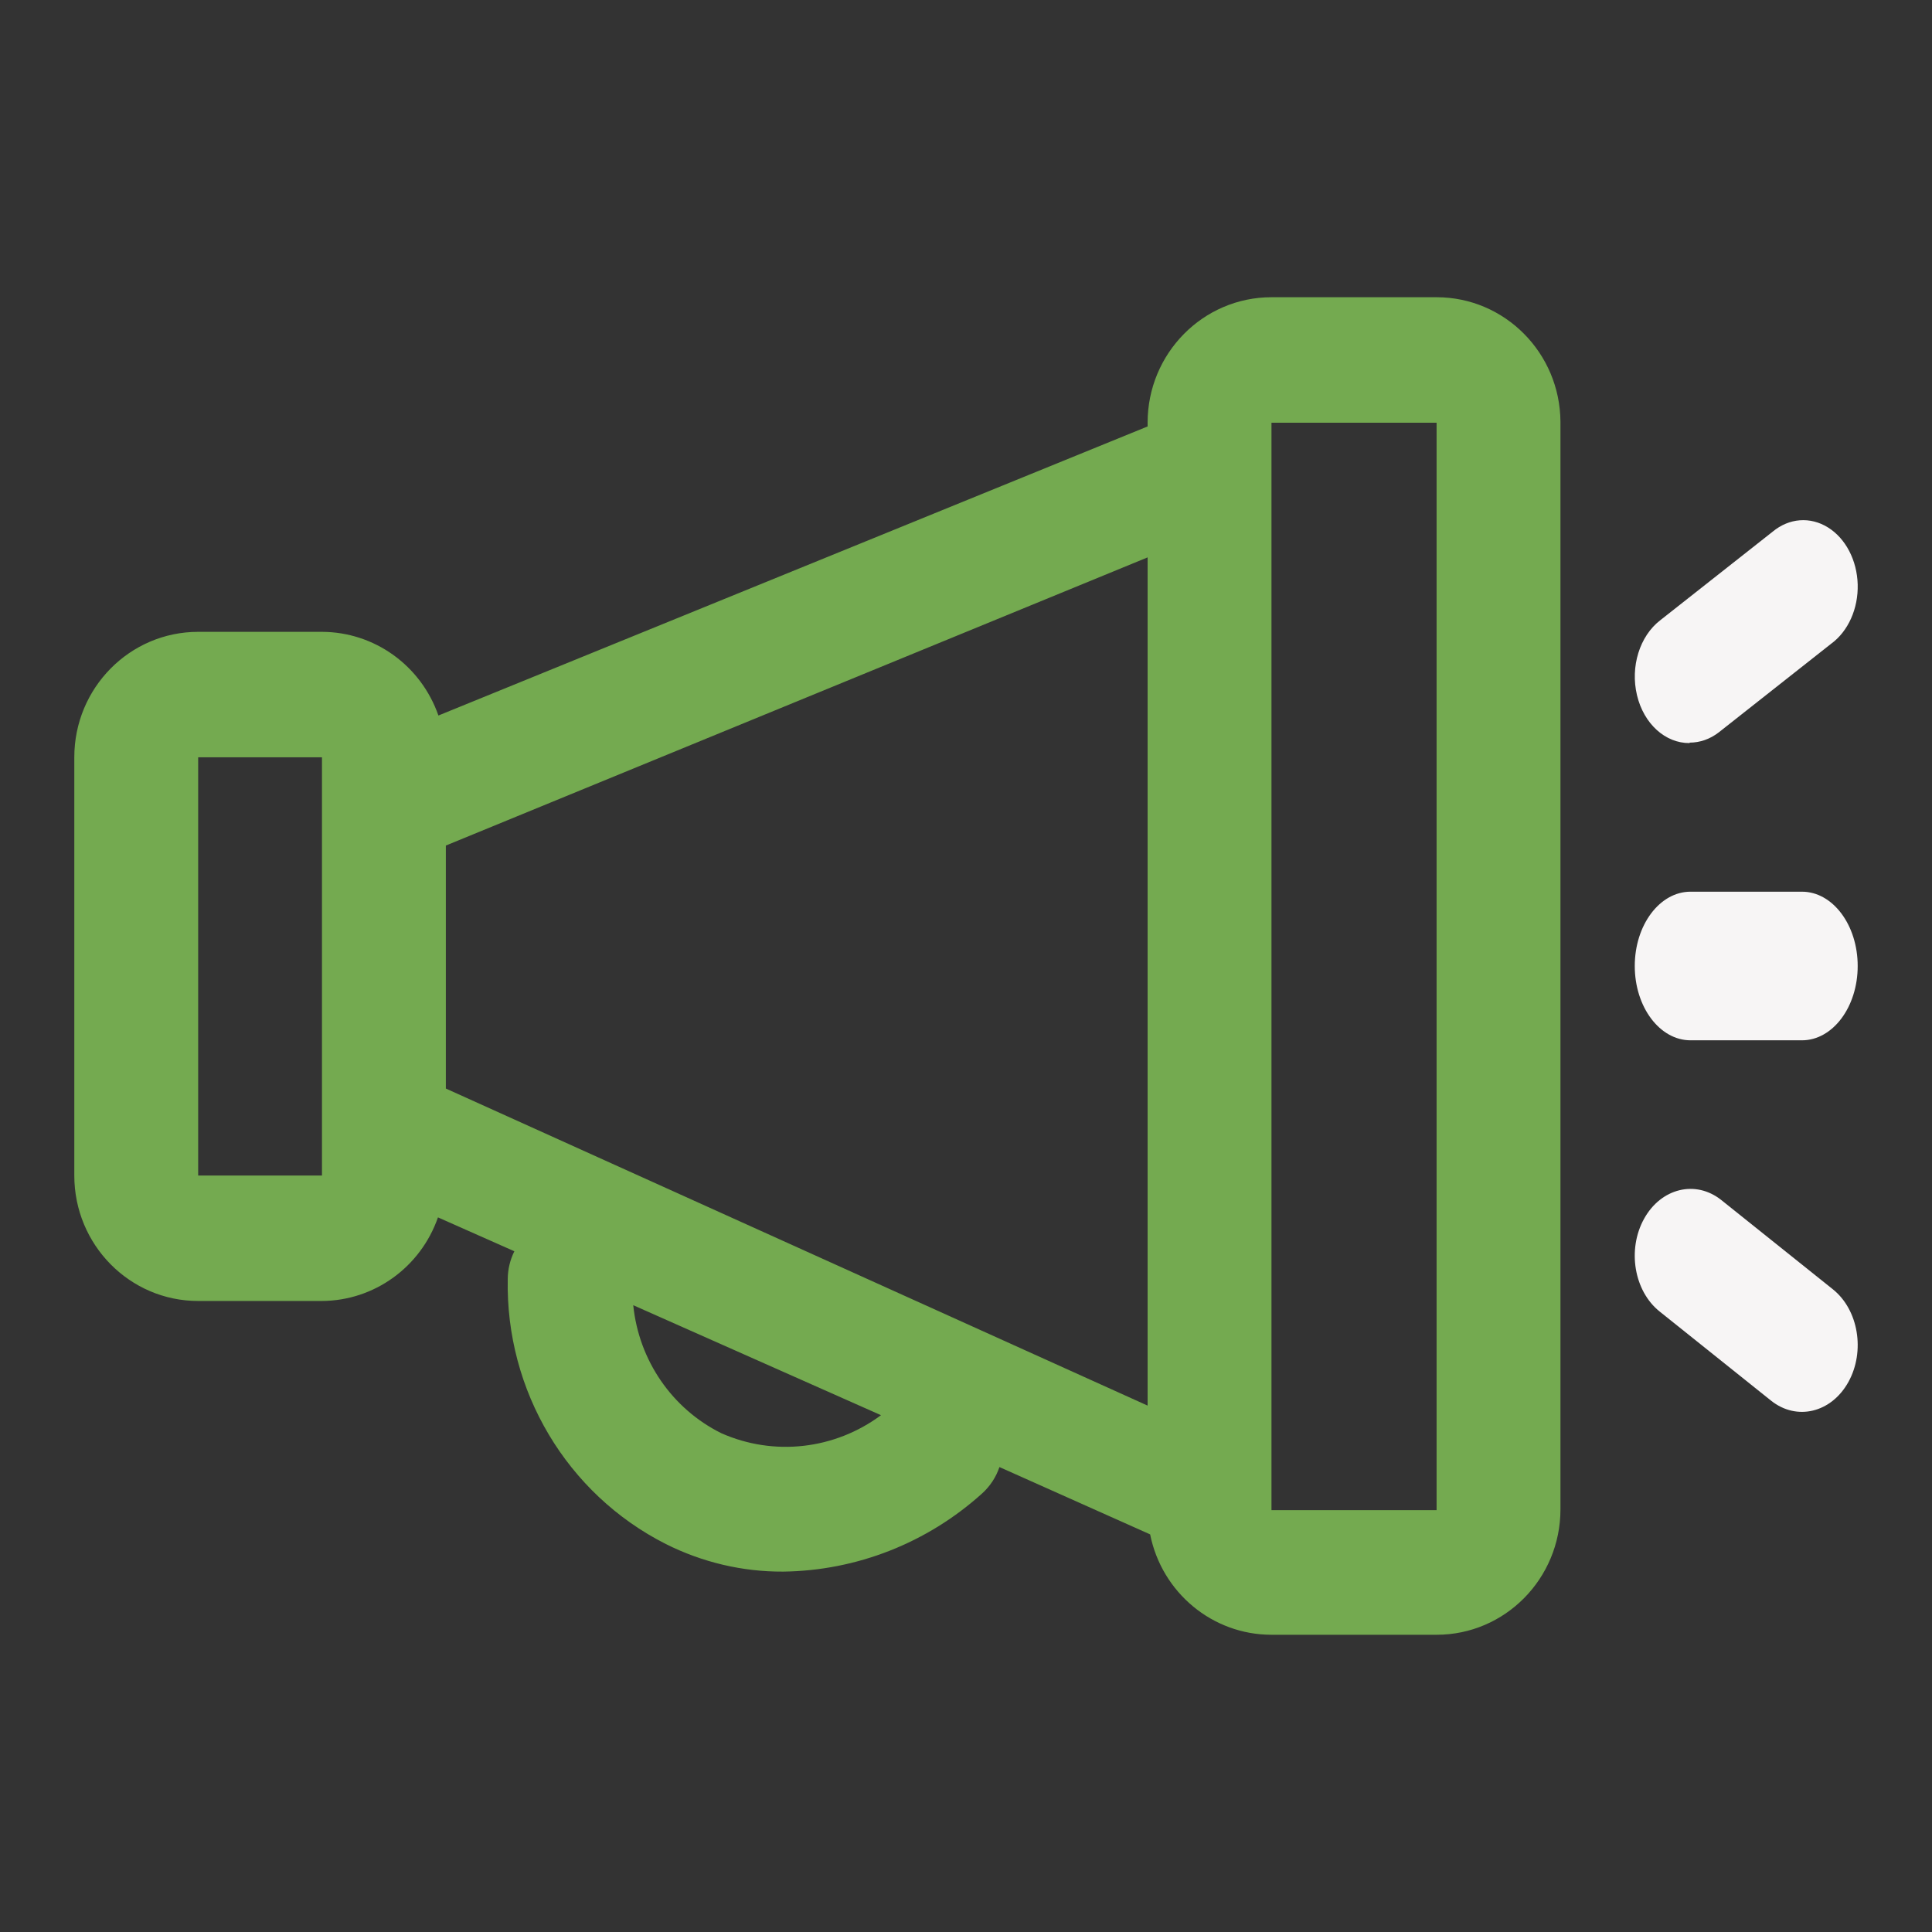<?xml version="1.0" encoding="UTF-8"?>
<svg width="26px" height="26px" viewBox="0 0 26 26" version="1.1" xmlns="http://www.w3.org/2000/svg" xmlns:xlink="http://www.w3.org/1999/xlink">
    <rect x="0" y="0" width="26" height="26" fill="#333333" stroke="none"/>
    <!-- Generator: Sketch 53.2 (72643) - https://sketchapp.com -->
    <title>Testimonials-green-white</title>
    <desc>Created with Sketch.</desc>
    <g id="Testimonials-green-white" stroke="none" stroke-width="1" fill="none" fill-rule="evenodd">
        <g id="Customer-Testimonials-(Nav-Clickable-Light)" transform="translate(1, 4)">
            <path d="M23.25,8 L21.75,8 C21.336,8 21,8.448 21,9 C21,9.552 21.336,10 21.75,10 L23.25,10 C23.664,10 24,9.552 24,9 C24,8.448 23.664,8 23.25,8 Z" id="Shape" fill="#F7F5F5"></path>
            <path d="M23.665,13.35 L22.165,12.15 C21.82,11.875 21.354,11.988 21.125,12.402 C20.896,12.816 20.99,13.375 21.335,13.65 L22.835,14.85 C23.18,15.125 23.646,15.012 23.875,14.598 C24.104,14.184 24.01,13.625 23.665,13.35 Z" id="Shape" fill="#F7F5F5"></path>
            <path d="M21.738,5.994 C21.877,5.994 22.012,5.947 22.129,5.857 L23.643,4.663 C23.872,4.496 24.009,4.19 24,3.865 C23.991,3.539 23.837,3.245 23.6,3.098 C23.362,2.95 23.078,2.971 22.857,3.154 L21.343,4.347 C21.066,4.56 20.938,4.972 21.03,5.356 C21.121,5.74 21.411,6.003 21.738,6 L21.738,5.994 Z" id="Shape" fill="#F7F5F5"></path>
            <path d="M18.333,-1.77635684e-15 L16.111,-1.77635684e-15 C15.191,-1.77635684e-15 14.444,0.756 14.444,1.689 L14.444,1.739 L4.9,5.629 C4.665,4.955 4.038,4.505 3.333,4.503 L1.667,4.503 C0.746,4.503 0,5.259 0,6.191 L0,11.82 C0,12.752 0.746,13.508 1.667,13.508 L3.333,13.508 C4.036,13.504 4.66,13.054 4.894,12.383 L5.922,12.839 C5.865,12.954 5.834,13.081 5.833,13.21 C5.802,14.716 6.63,16.106 7.961,16.779 C8.451,17.025 8.992,17.153 9.539,17.15 C10.528,17.138 11.479,16.764 12.217,16.098 C12.323,16.002 12.404,15.88 12.45,15.743 L14.478,16.649 C14.636,17.435 15.319,18 16.111,18 L18.333,18 C19.254,18 20,17.244 20,16.311 L20,1.677 C19.994,0.749 19.249,-2.06265577e-05 18.333,-1.77635684e-15 Z M3.333,11.82 L1.667,11.82 L1.667,6.191 L3.333,6.191 L3.333,11.82 Z M14.444,14.916 L5,10.649 L5,7.379 L14.444,3.501 L14.444,14.916 Z M8.706,15.287 C8.044,14.958 7.597,14.307 7.522,13.565 L10.856,15.045 C10.233,15.508 9.414,15.601 8.706,15.287 L8.706,15.287 Z M18.333,16.323 L16.111,16.323 L16.111,1.689 L18.333,1.689 L18.333,16.323 Z" id="Shape" fill="#74AA50"></path>
        </g>
    </g>
</svg>